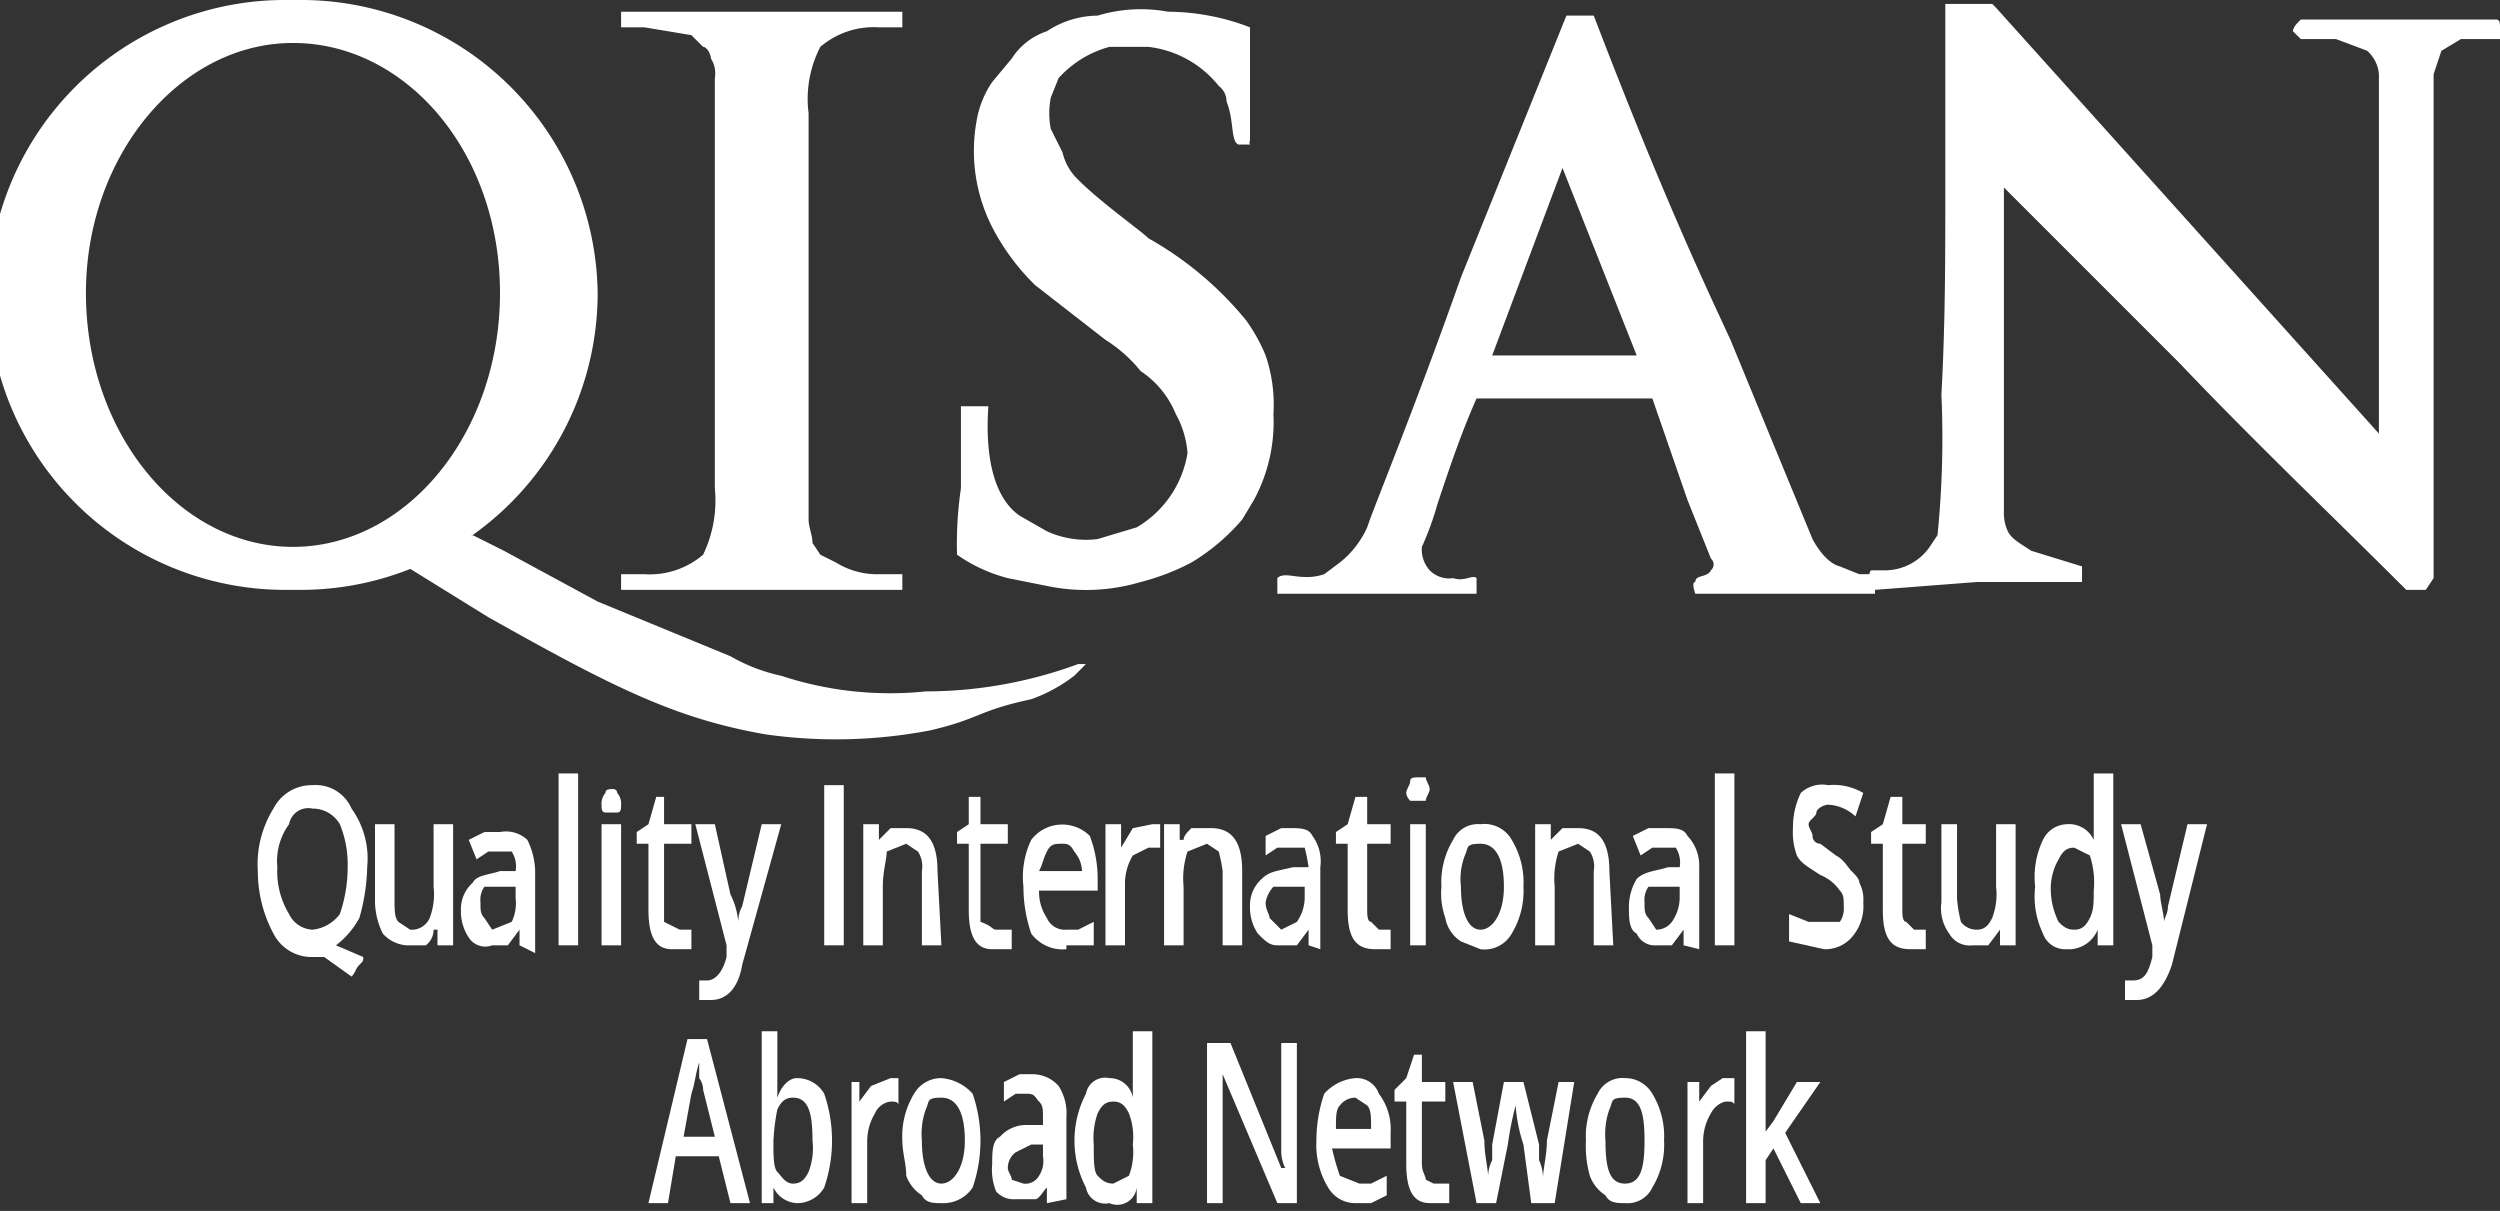 <?xml version="1.0" encoding="UTF-8"?>
<svg data-bbox="-0.3 0 64.3 30.843" viewBox="0 0 64 31" xmlns="http://www.w3.org/2000/svg" data-type="color">
    <rect x="0" y="0" width="64" height="31" fill="#333333" stroke="none"/>
    <g>
        <path fill-rule="evenodd" fill="#ffffff" d="M12.1 13.7l.8.4 2.4 1.3 3.4 1.4a4.5 4.5 0 001.3.5 8.9 8.9 0 003.7.4 11.3 11.3 0 003.9-.7h.2l-.3.3a4 4 0 01-1.1.6c-1.4.3-1.3.5-2.6.8a12.8 12.8 0 01-4.2.1c-2.3-.4-3.9-1.2-7.1-3l-2.1-1.3z" data-color="1"/>
        <path fill-rule="evenodd" fill="#ffffff" d="M2.2 7.5c0 3.6 2.4 6.5 5.3 6.5s5.3-2.9 5.3-6.5-2.4-6.4-5.3-6.4S2.2 4 2.2 7.5zm13.1 0A7.6 7.6 0 007.8 0h-.6A7.6 7.6 0 00-.3 7.5a7.6 7.6 0 007.5 7.6h.6a7.6 7.6 0 007.5-7.6z" data-color="1"/>
        <path fill="#ffffff" d="M23.1 14.7v.4h-7.2v-.4h.6a2.1 2.1 0 001.5-.5 3.2 3.2 0 00.3-1.7V2a.7.7 0 00-.1-.5c0-.1-.1-.3-.2-.3l-.3-.3-1.2-.2h-.6V.3h7.2v.4h-.6a2.1 2.1 0 00-1.5.5 2.9 2.9 0 00-.3 1.7v10.4c0 .2.1.4.1.6l.2.3.4.2a2 2 0 001.1.3z" data-color="1"/>
        <path fill="#ffffff" d="M32 3.7h-.3c-.2-.1-.1-.6-.3-1.1a.5.5 0 00-.2-.4 2.7 2.7 0 00-1.8-1h-1a2.7 2.7 0 00-1.3.8l-.2.5a2.1 2.1 0 000 .8l.3.6a1.4 1.4 0 00.4.7c.6.6 1.6 1.3 1.8 1.5a8.8 8.8 0 012.5 2.1 4.4 4.4 0 01.5.9 3.9 3.9 0 01.2 1.5 4.2 4.2 0 01-.5 2.2l-.3.5a5.3 5.3 0 01-1.3 1.1 5.9 5.9 0 01-1.3.5 4.9 4.9 0 01-2.4.1l-1-.2a4 4 0 01-1.3-.6 9.7 9.7 0 01.1-1.7v-2.1h.7c0 .2-.2 2.1.8 2.8l.7.4a2.4 2.4 0 001.3.2l1-.3a2.7 2.7 0 001.3-1.9 2.4 2.4 0 00-.3-1 2.4 2.4 0 00-.9-1.1 3.6 3.6 0 00-.9-.8l-1.8-1.4a5.8 5.8 0 01-1-1.3 4.3 4.3 0 01-.5-2.9 2.5 2.5 0 01.4-1l.5-.6a1.7 1.7 0 01.9-.7 2.4 2.4 0 011.3-.4 3.8 3.8 0 011.8-.1 5.9 5.9 0 012.1.4v2.9a.1.1 0 000 .1z" data-color="1"/>
        <path fill="#ffffff" d="M40.1.4h.7c1.8 4.7 2.9 7 3.5 8.3l2.1 5.1s.3.6.7.7l.5.2h.3c.1.1.1.2.1.5h-4.6q-.1-.3 0-.3c0-.2.3-.1.4-.3a.2.2 0 000-.3l-.6-1.5-.9-2.6h-4.5c-.4.9-.7 1.8-1 2.7a7.6 7.6 0 01-.4 1.1.8.8 0 00.2.6.7.7 0 00.6.2c.3.1.5-.1.6 0v.4h-5.1v-.4c.2-.2.6.1 1.2-.1l.4-.3a2.4 2.4 0 00.7-.9c.2-.6 1.2-3 2.4-6.4zm-1.9 8.7h3.7L40 4.3z" data-color="1"/>
        <path fill="#ffffff" d="M51.1.2l9.8 10.9V1.9a.9.9 0 00-.3-.6l-.8-.3h-.9l-.2-.2c0-.1.1-.2.2-.3h5c.1 0 .1.1.1.2V1h-1l-.5.3-.2.6v12.9l-.2.3h-.5c-1.9-1.9-3.9-3.8-5.8-5.8l-4.5-4.5v8.3a1.1 1.1 0 00.1.5c.1.2.3.3.6.5l1.3.4v.4h-2.7l-2.6.2c-.1-.2-.2-.4-.1-.5h.4a1.4 1.4 0 001.1-.6l.2-.3a24.8 24.8 0 00.1-3.6c.1-1.8.1-3.5.1-5.3V.1H51z" data-color="1"/>
        <path fill="#ffffff" d="M9.4 22.2a5.1 5.1 0 01-.2 1.3 2.2 2.2 0 01-.6.7l.7.3c0 .1 0 .1-.1.2s-.1.2-.2.3l-.7-.5H8a1.1 1.1 0 01-1-.6 3.4 3.4 0 01-.4-1.6 2.7 2.7 0 01.4-1.6 1.1 1.1 0 011-.6 1 1 0 011 .6 2.2 2.2 0 01.4 1.5zm-2.3 0a2.1 2.1 0 00.3 1.2.7.7 0 00.6.4 1 1 0 00.7-.4 3.7 3.7 0 00.2-1.2 2.7 2.7 0 00-.2-1.1.8.8 0 00-.7-.4.5.5 0 00-.6.4 1.6 1.6 0 00-.3 1.1z" data-color="1"/>
        <path fill="#ffffff" d="M11.2 24.2v-.4h-.1a.5.5 0 01-.2.4h-.5a.9.9 0 01-.6-.3 1.9 1.9 0 01-.2-.8v-2h.5V23c0 .3 0 .5.1.6l.3.2a.5.5 0 00.5-.3 1.7 1.7 0 00.1-.8v-1.6h.5v3.1z" data-color="1"/>
        <path fill="#ffffff" d="M13.3 24.2v-.4l-.3.4h-.4a.5.5 0 01-.6-.2 1.2 1.2 0 01-.2-.7.9.9 0 01.3-.7c.1-.2.4-.2.7-.3h.4a.7.7 0 00-.1-.5h-.6l-.3.2-.2-.5.4-.2h.4a.8.8 0 01.7.2 1.9 1.9 0 01.2.8v2.1zm-.7-.4l.5-.2a1.1 1.1 0 00.1-.6v-.3h-.8a.6.6 0 00-.1.4c0 .2 0 .3.1.4z" data-color="1"/>
        <path fill="#ffffff" d="M14.8 24.2h-.5v-4.4h.5z" data-color="1"/>
        <path fill="#ffffff" d="M15.4 20.6a.4.4 0 01.1-.3c0-.1.1-.1.2-.1a.1.1 0 01.1.1.4.4 0 01.1.3c0 .1 0 .2-.1.2h-.3c-.1 0-.1-.1-.1-.2zm.5 3.6h-.5v-3.1h.5z" data-color="1"/>
        <path fill="#ffffff" d="M17.4 23.8h.3v.5h-.5c-.4 0-.6-.3-.6-1v-1.7h-.3v-.3l.3-.2.2-.7h.2v.7h.7v.5H17v2z" data-color="1"/>
        <path fill="#ffffff" d="M17.8 21.1h.5l.4 1.8a1.9 1.9 0 01.2.7.8.8 0 01.1-.4l.5-2.1h.5l-1 3.6c-.1.6-.4.9-.8.9h-.3v-.5h.2c.2 0 .4-.2.5-.6v-.3z" data-color="1"/>
        <path fill="#ffffff" d="M21.1 24.2v-4.1h.5v4.1z" data-color="1"/>
        <path fill="#ffffff" d="M24.1 24.2h-.5v-1.9a.7.7 0 00-.1-.5l-.3-.2-.5.2c0 .2-.1.5-.1.9v1.5h-.5v-3.1h.4v.4l.3-.3h.4c.5 0 .8.3.8 1.1z" data-color="1"/>
        <path fill="#ffffff" d="M25.5 23.8h.4v.5h-.5c-.4 0-.6-.3-.6-1v-1.7h-.3v-.3l.3-.2v-.7h.3v.7h.7v.5h-.7v2c.3.1.3.2.4.2z" data-color="1"/>
        <path fill="#ffffff" d="M27.3 24.3a1 1 0 01-.9-.4 3.7 3.7 0 01-.2-1.2 2.2 2.2 0 01.2-1.2 1 1 0 011.5-.1 3.1 3.1 0 01.2 1.1v.3h-1.5a1.2 1.2 0 00.2.7.5.5 0 00.5.3h.3l.4-.2v.6h-.7zm-.1-2.7c-.2 0-.3 0-.4.2s-.1.3-.2.5h1.1a.8.8 0 00-.2-.5c-.1-.2-.2-.2-.3-.2z" data-color="1"/>
        <path fill="#ffffff" d="M29.5 21.1h.2v.6h-.3l-.4.2a1.4 1.4 0 00-.2.7v1.6h-.5v-3.1h.4v.6l.3-.5z" data-color="1"/>
        <path fill="#ffffff" d="M31.8 24.2h-.5v-1.9a4.3 4.3 0 00-.1-.5l-.3-.2-.5.2a2.2 2.2 0 00-.1.9v1.5h-.5v-3.1h.4v.4h.1c0-.1.1-.2.2-.3h.5c.5 0 .8.3.8 1.1z" data-color="1"/>
        <path fill="#ffffff" d="M33.5 24.2v-.4l-.3.4h-.5c-.2 0-.3-.1-.5-.3a1.2 1.2 0 01-.2-.7.9.9 0 01.3-.7c.2-.2.4-.2.8-.3h.4a4.3 4.3 0 00-.1-.5h-.7l-.3.2v-.5l.4-.2h.2c.3 0 .5 0 .6.2a1.1 1.1 0 01.2.8v2.1zm-.7-.4l.4-.2a1.1 1.1 0 00.2-.6v-.3h-.8a.8.8 0 00-.2.4c0 .2.1.3.1.4z" data-color="1"/>
        <path fill="#ffffff" d="M35.3 23.8h.3v.5h-.4c-.5 0-.7-.3-.7-1v-1.7h-.3v-.3l.3-.2.2-.7h.3v.7h.6v.5H35v1.7c0 .1 0 .3.1.3z" data-color="1"/>
        <path fill="#ffffff" d="M36 20.3c0-.1.1-.2.1-.3s.1-.1.2-.1h.2c0 .1.1.2.1.3s-.1.2-.1.3h-.4s-.1-.1-.1-.2zm.5 3.9h-.4v-3.1h.4z" data-color="1"/>
        <path fill="#ffffff" d="M39 22.7a2.1 2.1 0 01-.3 1.2.8.8 0 01-.8.4l-.5-.2a.9.9 0 01-.4-.6 1.9 1.9 0 01-.1-.8 2.1 2.1 0 01.3-1.2.7.7 0 01.7-.4.8.8 0 01.8.4 2.1 2.1 0 01.3 1.2zm-1.6 0c0 .7.2 1.1.5 1.1s.6-.4.6-1.1-.2-1.1-.6-1.1-.3.1-.4.3a1.7 1.7 0 00-.1.8z" data-color="1"/>
        <path fill="#ffffff" d="M41.3 24.2h-.5v-1.9a.7.7 0 00-.1-.5l-.3-.2-.5.2a2.2 2.2 0 00-.1.9v1.5h-.5v-3.1h.4v.4l.3-.3h.4c.5 0 .8.3.8 1.1z" data-color="1"/>
        <path fill="#ffffff" d="M43.1 24.2v-.4l-.3.4h-.4a.5.5 0 01-.5-.3c-.2-.1-.2-.4-.2-.7a1.4 1.4 0 01.2-.7c.2-.2.5-.2.8-.3h.3a.7.7 0 00-.1-.5h-.6l-.3.2-.2-.5.4-.2h.4c.3 0 .5 0 .6.2a1.1 1.1 0 01.3.8v2.1zm-.7-.4a.5.5 0 00.4-.2 1.1 1.1 0 00.2-.6v-.3h-.8a.6.6 0 00-.1.4c0 .2 0 .3.1.4z" data-color="1"/>
        <path fill="#ffffff" d="M44.4 24.2h-.5v-4.4h.5z" data-color="1"/>
        <path fill="#ffffff" d="M47.7 23.1a1.2 1.2 0 01-.3.9.9.9 0 01-.7.3l-.9-.2v-.7l.5.2h.8a.6.6 0 00.1-.4c0-.2 0-.3-.1-.4a1.1 1.1 0 00-.5-.4c-.3-.2-.5-.3-.6-.5a1.7 1.7 0 01-.1-.7 2 2 0 01.2-.9.8.8 0 01.7-.2 1.5 1.5 0 01.9.2l-.2.6a1.1 1.1 0 00-.7-.3c-.1 0-.3.1-.3.2s-.2.2-.2.3.1.2.1.3a.2.2 0 00.2.2l.4.3c.2.1.3.3.4.4s.2.2.2.3a.9.9 0 01.1.5z" data-color="1"/>
        <path fill="#ffffff" d="M49 23.8h.3v.5h-.4c-.5 0-.7-.3-.7-1v-1.7h-.3v-.3l.3-.2.2-.7h.3v.7h.6v.5h-.6v1.7c0 .1 0 .3.1.3z" data-color="1"/>
        <path fill="#ffffff" d="M51.2 24.2v-.4l-.3.4h-.4a.6.6 0 01-.6-.3 1.1 1.1 0 01-.2-.8v-2h.4V23a3.5 3.5 0 00.1.6.5.5 0 00.4.2c.2 0 .3-.1.4-.3a1.7 1.7 0 00.1-.8v-1.6h.5v3.1z" data-color="1"/>
        <path fill="#ffffff" d="M52.9 24.3a.6.6 0 01-.6-.4 2.2 2.2 0 01-.2-1.2 2.2 2.2 0 01.2-1.2.7.7 0 01.6-.4.7.7 0 01.7.4v-1.7h.5v4.4h-.4v-.4a.8.8 0 01-.8.5zm.2-.5c.2 0 .3-.1.4-.3s.1-.4.1-.7a2.2 2.2 0 00-.1-.9l-.4-.2c-.2 0-.3.1-.4.3a1.5 1.5 0 00-.2.8 1.9 1.9 0 00.2.8c.1.1.2.2.4.2z" data-color="1"/>
        <path fill="#ffffff" d="M54.3 21.1h.5l.5 1.8c0 .2.1.5.1.7 0-.1.1-.2.1-.4l.5-2.1h.5l-.9 3.6q-.3.9-.9.9h-.3v-.5h.2c.3 0 .4-.2.5-.6v-.3z" data-color="1"/>
        <path fill="#ffffff" d="M18.7 30.8l-.3-1.2h-1.1l-.2 1.2h-.5l1-4.2h.5l1.1 4.2zm-.4-1.7l-.3-1.2a.5.5 0 00-.1-.3v-.4c-.1.3-.1.5-.2.8l-.2 1.1z" data-color="1"/>
        <path fill="#ffffff" d="M20.4 27.6a.8.8 0 01.7.4 3.7 3.7 0 010 2.4.8.8 0 01-.7.4.7.7 0 01-.6-.4v.4h-.3v-4.4h.4v1.7c.1-.3.3-.5.5-.5zm-.1.5c-.2 0-.3.1-.4.3a5.4 5.4 0 00-.1.8c0 .4 0 .7.1.8s.2.3.4.3.3-.1.4-.3a1.7 1.7 0 00.1-.8c0-.7-.1-1.1-.5-1.1z" data-color="1"/>
        <path fill="#ffffff" d="M22.8 27.6h.2v.7c0-.1-.1-.1-.2-.1a.5.5 0 00-.4.3 1.4 1.4 0 00-.2.7v1.6h-.4v-3.1h.2v.5l.3-.4z" data-color="1"/>
        <path fill="#ffffff" d="M25.1 29.2a3.7 3.7 0 01-.2 1.2.9.9 0 01-.8.4c-.2 0-.4 0-.5-.2a1 1 0 01-.4-.5c0-.3-.1-.6-.1-.9a2.1 2.1 0 01.3-1.2.8.8 0 01.7-.4 1.2 1.2 0 01.8.4 3.7 3.7 0 01.2 1.2zm-1.5 0c0 .7.2 1.1.5 1.1s.6-.4.6-1.1-.2-1.1-.6-1.1-.3.1-.4.3a1.9 1.9 0 00-.1.8z" data-color="1"/>
        <path fill="#ffffff" d="M26.8 30.8v-.4c-.1.1-.2.3-.3.3H26a.6.6 0 01-.5-.2 1.5 1.5 0 01-.1-.7c0-.3 0-.6.2-.7a.9.9 0 01.7-.3h.4v-.2c0-.2 0-.3-.1-.4s-.1-.2-.3-.2H26l-.3.2v-.5l.4-.2h.3a.9.9 0 01.7.3 1.3 1.3 0 01.2.8v2.1zm-.6-.5a.4.4 0 00.4-.2.7.7 0 00.1-.5v-.3h-.3l-.4.2a.5.5 0 00-.2.4c0 .1.1.2.1.3z" data-color="1"/>
        <path fill="#ffffff" d="M28.4 30.8a.5.5 0 01-.6-.4 2.6 2.6 0 010-2.4.5.5 0 01.6-.4.6.6 0 01.6.5v-1.7h.5v4.4h-.4v-.4a.5.5 0 01-.7.4zm.1-.5l.4-.2a1.7 1.7 0 00.1-.8 1.7 1.7 0 00-.1-.8c-.1-.2-.2-.3-.4-.3s-.3.1-.4.3a1.9 1.9 0 00-.1.8c0 .4 0 .7.1.8s.2.2.4.2z" data-color="1"/>
        <path fill="#ffffff" d="M33.2 30.8h-.5l-1.4-3.3v3.3h-.4v-4.1h.6l1.3 3.2h.1a1 1 0 01-.1-.4v-2.8h.4z" data-color="1"/>
        <path fill="#ffffff" d="M34.7 30.8a.8.8 0 01-.7-.4 2.1 2.1 0 01-.3-1.2 3.7 3.7 0 01.2-1.2 1.2 1.2 0 01.8-.4.6.6 0 01.6.4 1.5 1.5 0 01.3 1v.4h-1.5a6.4 6.4 0 00.2.7l.5.2h.3l.4-.2v.5l-.4.2zm0-2.7a.5.5 0 00-.4.2c-.1.1-.1.3-.1.6h.9c0-.3 0-.5-.1-.6z" data-color="1"/>
        <path fill="#ffffff" d="M36.7 30.3h.4v.5h-.5c-.4 0-.6-.3-.6-1v-1.6h-.3v-.3l.3-.3.2-.6h.2v.7h.6v.5h-.6v1.6c0 .2.1.3.1.4z" data-color="1"/>
        <path fill="#ffffff" d="M39.2 30.8l-.2-1.5a4.1 4.1 0 01-.2-1 8.4 8.4 0 00-.2 1l-.3 1.5h-.5l-.6-3.1h.5l.3 1.5c0 .4.1.7.1 1a.9.9 0 01.1-.5v-.4l.3-1.6h.5l.4 1.6v.4a1.1 1.1 0 01.1.5c0-.3.1-.6.1-1l.3-1.5h.4l-.5 3.1z" data-color="1"/>
        <path fill="#ffffff" d="M42.6 29.2a2.1 2.1 0 01-.3 1.2.7.7 0 01-.7.4c-.2 0-.4 0-.5-.2a1 1 0 01-.4-.5 2.8 2.8 0 01-.1-.9 2.1 2.1 0 01.3-1.2.7.7 0 01.7-.4.8.8 0 01.7.4 2.1 2.1 0 01.3 1.2zm-1.5 0c0 .7.1 1.1.5 1.1s.5-.4.5-1.1-.1-1.1-.5-1.1-.3.1-.4.3a1.9 1.9 0 00-.1.8z" data-color="1"/>
        <path fill="#ffffff" d="M44.1 27.6h.3v.7c0-.1-.1-.1-.2-.1s-.3.1-.4.3a1.4 1.4 0 00-.2.7v1.6h-.4v-3.1h.3v.5l.3-.4z" data-color="1"/>
        <path fill="#ffffff" d="M45.1 29.1l.3-.4.6-1h.6l-.9 1.3.9 1.8h-.5l-.7-1.4-.2.3v1.1h-.5v-4.4h.5v2.7z" data-color="1"/>
    </g>
</svg>
